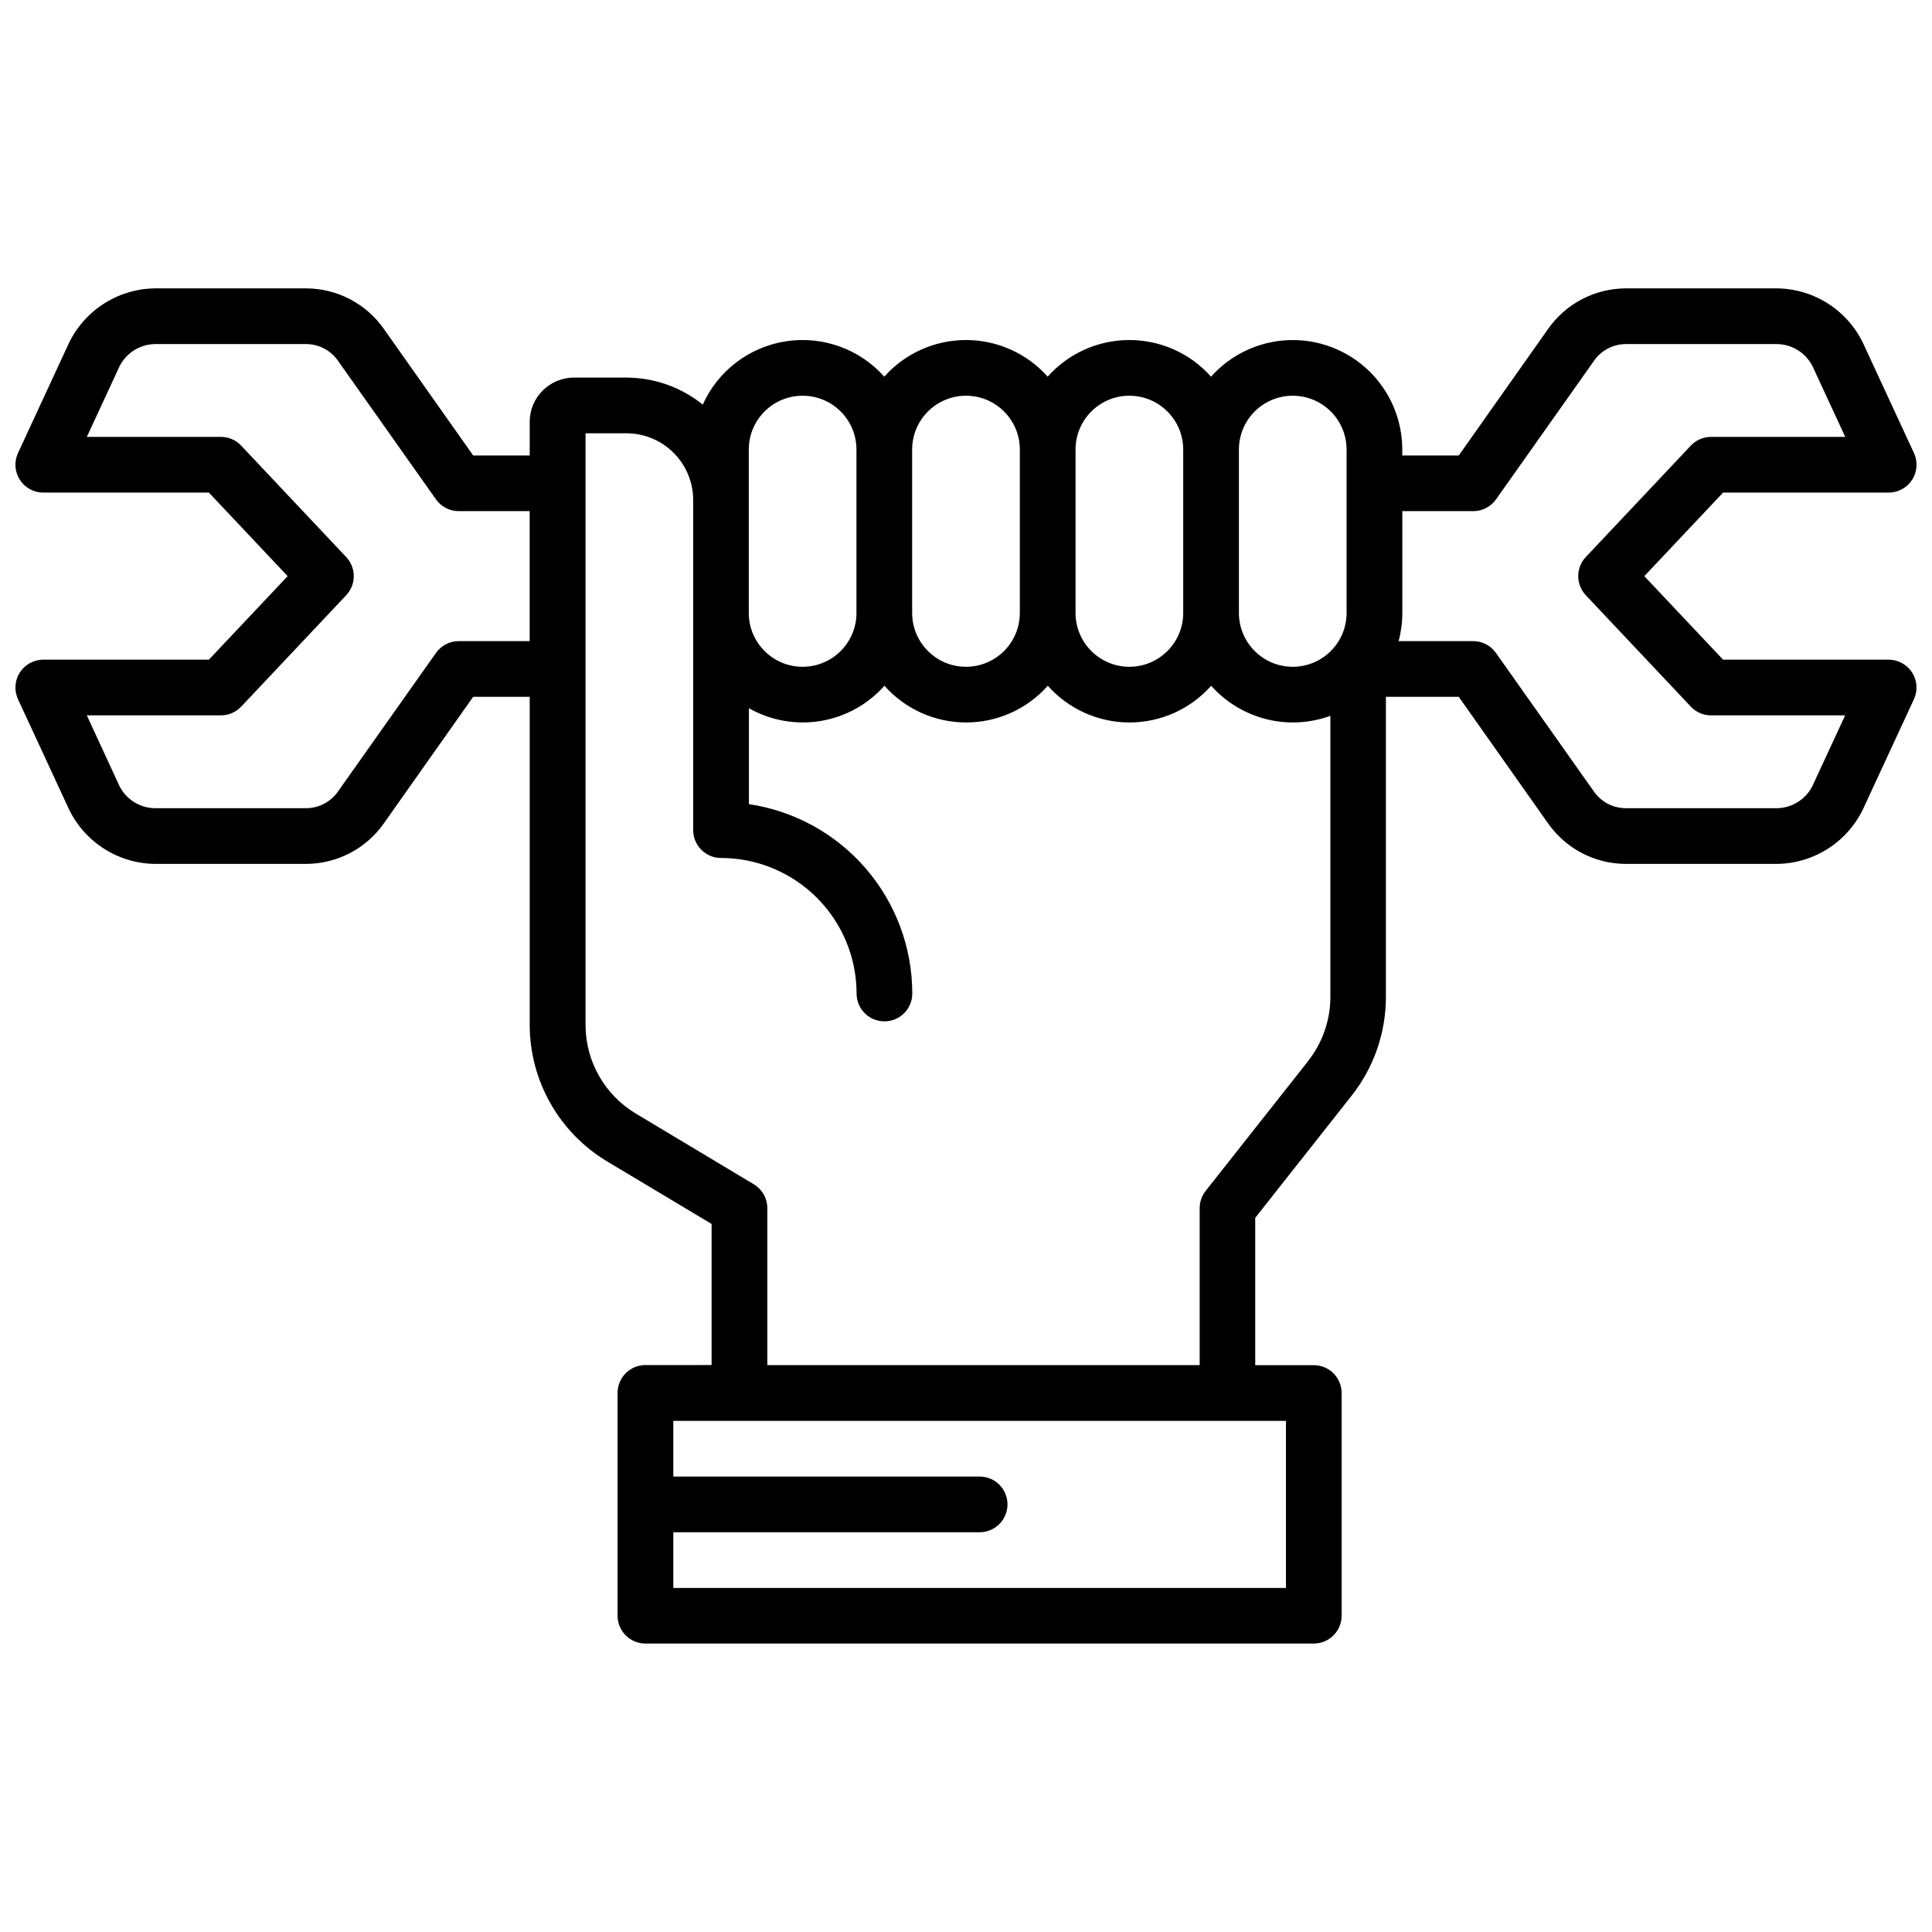 <?xml version="1.0" encoding="UTF-8"?>
<!-- The Best Svg Icon site in the world: iconSvg.co, Visit us! https://iconsvg.co -->
<svg width="800px" height="800px" version="1.1" viewBox="144 144 512 512" xmlns="http://www.w3.org/2000/svg">
 <defs>
  <clipPath id="a">
   <path d="m148.09 220h503.81v360h-503.81z"/>
  </clipPath>
 </defs>
 <g clip-path="url(#a)">
  <path d="m644.52 318.82h-43.887l-20.871-22.137 20.871-22.141h43.887c2.519 0 4.863-1.281 6.223-3.406 1.355-2.121 1.535-4.789 0.477-7.074l-13.188-28.477h0.004c-1.992-4.453-5.215-8.242-9.285-10.93-4.074-2.684-8.824-4.152-13.703-4.234h-40.344c-8.18 0.074-15.82 4.109-20.496 10.824l-23.617 33.457h-14.977v-1.566c0.004-7.887-3.207-15.438-8.891-20.906-5.684-5.473-13.348-8.395-21.23-8.094-7.883 0.301-15.305 3.797-20.555 9.684-5.496-6.18-13.375-9.711-21.648-9.711-8.27 0-16.148 3.531-21.645 9.711-5.5-6.18-13.379-9.711-21.648-9.711-8.273 0-16.152 3.531-21.648 9.711-6.539-7.34-16.352-10.871-26.066-9.375-9.715 1.492-18.012 7.809-22.043 16.777-5.75-4.637-12.914-7.16-20.301-7.156h-13.855c-6.461 0.012-11.695 5.25-11.707 11.711v8.926h-14.977l-23.617-33.457c-4.676-6.715-12.312-10.75-20.496-10.824h-40.344c-4.879 0.082-9.629 1.551-13.699 4.234-4.074 2.688-7.293 6.477-9.289 10.93l-13.184 28.477c-1.059 2.285-0.879 4.953 0.48 7.074 1.355 2.125 3.699 3.406 6.219 3.406h43.887l20.871 22.141-20.871 22.137h-43.887c-2.519 0-4.863 1.285-6.219 3.406-1.359 2.121-1.539 4.789-0.48 7.074l13.188 28.477h-0.004c1.996 4.453 5.215 8.242 9.289 10.93 4.07 2.684 8.82 4.156 13.699 4.234h40.344c8.184-0.074 15.82-4.106 20.496-10.824l23.617-33.457 14.977 0.004v87.016-0.004c0.043 14.762 7.785 28.434 20.426 36.055l27.777 16.629v37.391l-17.531 0.004c-4.078 0-7.383 3.305-7.383 7.379v59.039c0 4.078 3.305 7.383 7.383 7.383h177.12c1.957 0 3.832-0.777 5.215-2.164 1.387-1.383 2.164-3.262 2.164-5.219v-59.008c0-1.957-0.777-3.836-2.164-5.219-1.383-1.387-3.258-2.164-5.215-2.164h-15.52v-39.043l25.586-32.422c5.844-7.422 9.031-16.59 9.043-26.039v-79.613h19.305l23.617 33.457v-0.004c4.672 6.719 12.312 10.75 20.496 10.824h40.344c4.875-0.078 9.629-1.551 13.699-4.234 4.07-2.688 7.293-6.477 9.285-10.93l13.188-28.477c1.059-2.285 0.875-4.953-0.48-7.074s-3.703-3.406-6.223-3.406zm-378.94-4.922v0.004c-2.394-0.004-4.644 1.16-6.031 3.117l-25.848 36.547c-1.887 2.836-5.043 4.559-8.445 4.617h-40.344c-4.219-0.121-7.973-2.707-9.594-6.606l-8.305-17.996h35.531c2.035 0.004 3.981-0.84 5.375-2.32l27.828-29.52v-0.004c2.672-2.84 2.672-7.273 0-10.113l-27.828-29.52c-1.395-1.484-3.34-2.324-5.375-2.324h-35.531l8.336-17.996c1.621-3.898 5.375-6.481 9.594-6.602h40.344c3.391 0.062 6.535 1.789 8.414 4.613l25.84 36.547c1.383 1.957 3.633 3.121 6.031 3.117h18.793v34.441zm221.01-65.027c7.879 0.004 14.262 6.387 14.27 14.266v43.297c0 7.879-6.387 14.27-14.27 14.27-7.879 0-14.266-6.391-14.266-14.27v-43.297c0.004-7.879 6.391-14.262 14.266-14.266zm-43.297 0c7.879 0.004 14.266 6.387 14.27 14.266v43.297c0 7.879-6.387 14.27-14.27 14.27-7.879 0-14.266-6.391-14.266-14.27v-43.297c0.004-7.879 6.391-14.262 14.266-14.266zm-43.297 0h0.004c7.875 0.004 14.262 6.387 14.266 14.266v43.297c0 7.879-6.387 14.27-14.266 14.27-7.883 0-14.27-6.391-14.27-14.27v-43.297c0.004-7.879 6.391-14.262 14.27-14.266zm-57.562 14.27v-0.004c0-7.879 6.391-14.266 14.27-14.266s14.266 6.387 14.266 14.266v43.297c0 7.879-6.387 14.27-14.266 14.27s-14.27-6.391-14.27-14.27zm142.36 301.68h-162.36v-14.762h81.18c4.078 0 7.379-3.305 7.379-7.379 0-4.078-3.301-7.379-7.379-7.379h-81.18v-14.762h162.36zm5.902-139.66-27.188 34.441 0.004-0.004c-1.027 1.305-1.586 2.918-1.586 4.578v41.602h-114.58v-41.602c0-2.598-1.363-5-3.59-6.336l-31.332-18.777c-8.203-4.941-13.227-13.812-13.254-23.391v-156.85h10.824c4.695 0 9.203 1.867 12.523 5.188 3.32 3.32 5.188 7.828 5.188 12.523v87.457c0 4.078 3.305 7.383 7.379 7.383 9.523 0.008 18.652 3.797 25.387 10.531 6.734 6.731 10.52 15.863 10.531 25.383 0 4.078 3.305 7.383 7.379 7.383 4.078 0 7.383-3.305 7.383-7.383-0.008-12.164-4.383-23.922-12.328-33.133-7.949-9.211-18.938-15.262-30.969-17.051v-25.418c5.762 3.269 12.473 4.465 19.012 3.379 6.535-1.082 12.504-4.375 16.902-9.332 5.496 6.188 13.375 9.727 21.648 9.727 8.273 0 16.152-3.539 21.648-9.727 5.496 6.188 13.375 9.727 21.648 9.727 8.273 0 16.152-3.539 21.648-9.727 3.859 4.34 8.938 7.422 14.566 8.84 5.633 1.422 11.562 1.121 17.02-0.867v74.566c-0.02 6.129-2.094 12.078-5.894 16.887zm133.95-73.586c-1.617 3.898-5.375 6.484-9.594 6.606h-40.344c-3.402-0.059-6.559-1.781-8.441-4.617l-25.84-36.547c-1.383-1.957-3.633-3.121-6.031-3.117h-19.75c0.648-2.438 0.98-4.945 0.984-7.469v-26.973h18.793c2.398 0.004 4.648-1.16 6.035-3.117l25.84-36.547c1.883-2.832 5.039-4.559 8.441-4.613h40.344c4.219 0.121 7.973 2.703 9.594 6.602l8.336 17.996h-35.562c-2.035 0-3.981 0.84-5.375 2.324l-27.828 29.52h0.004c-2.676 2.84-2.676 7.273 0 10.113l27.828 29.52-0.004 0.004c1.395 1.48 3.34 2.324 5.375 2.32h35.531z"/>
 </g>
</svg>